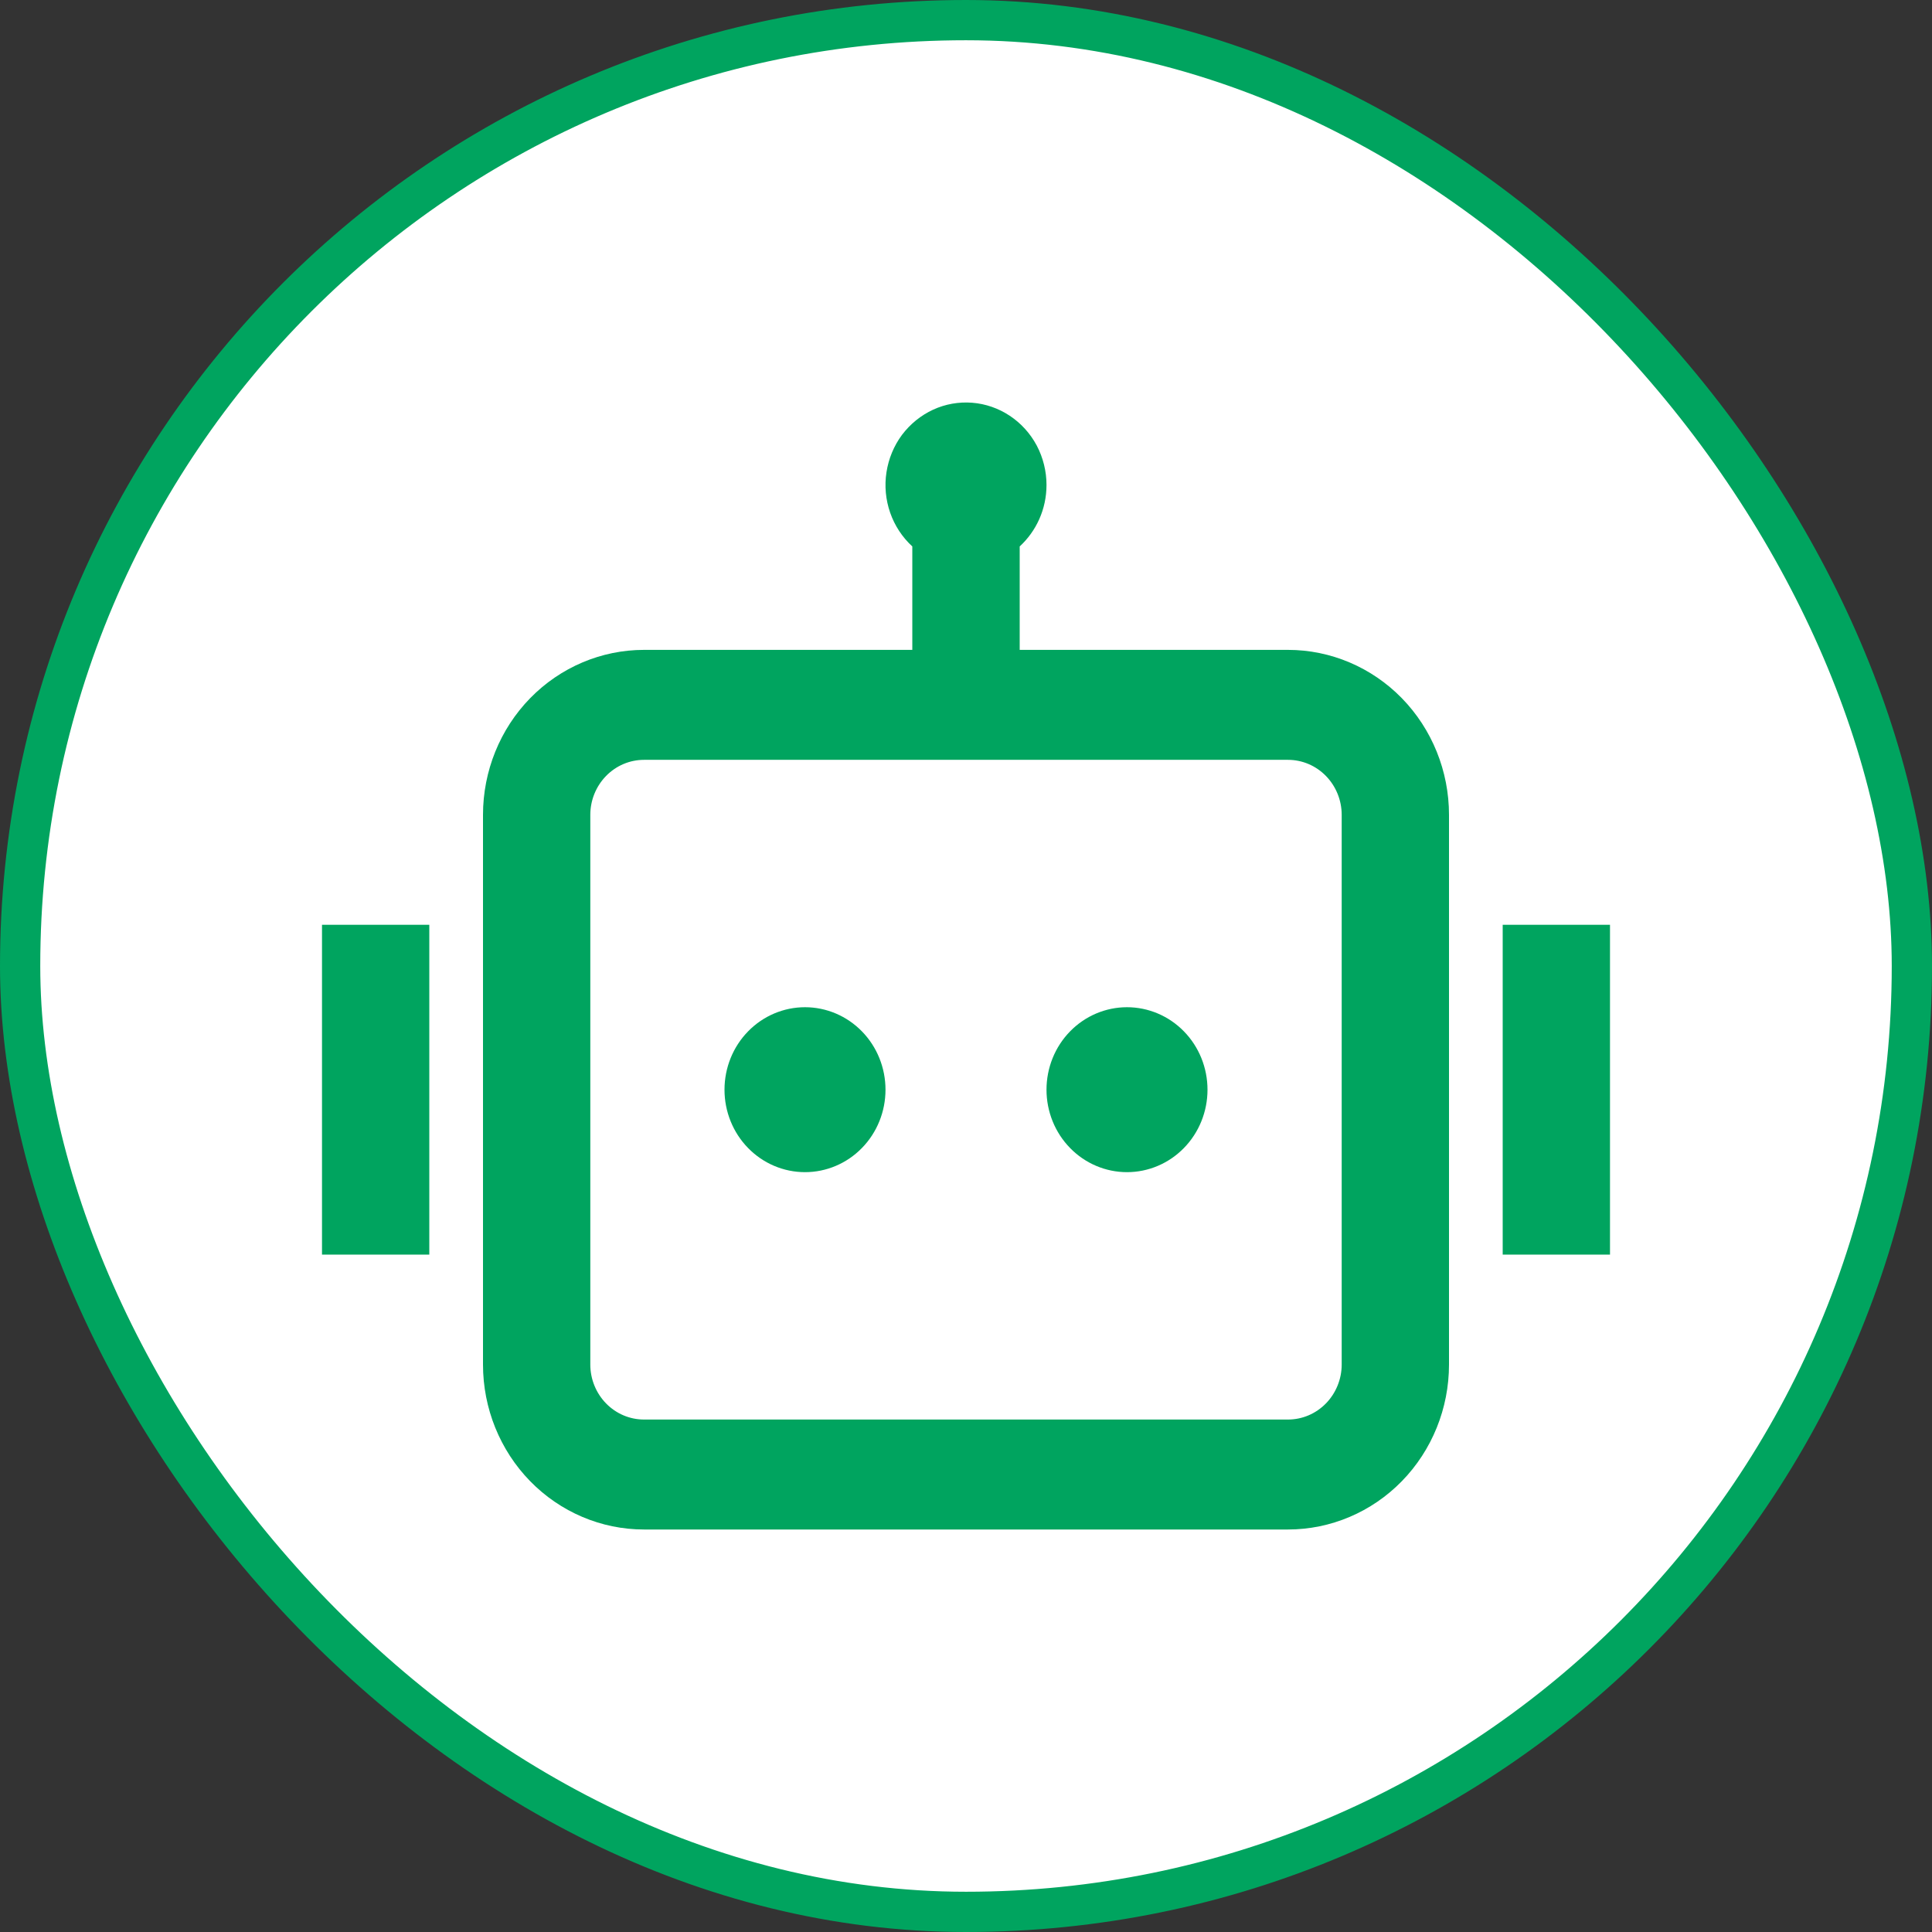 <svg width="24" height="24" viewBox="0 0 24 24" fill="none" xmlns="http://www.w3.org/2000/svg">
<rect x="0" y="0" width="24" height="24" fill="#333333" stroke="none"/>
<rect x="0.25" y="0.25" width="23.5" height="23.5" rx="11.75" fill="white"/>
<rect x="0.25" y="0.25" width="23.5" height="23.5" rx="11.75" stroke="#00A45F" stroke-width="0.5"/>
<path d="M13 6.024C13 6.328 12.871 6.6 12.667 6.788V8.073H16C16.53 8.073 17.039 8.289 17.414 8.673C17.789 9.057 18 9.579 18 10.122V16.951C18 17.495 17.789 18.016 17.414 18.4C17.039 18.784 16.53 19 16 19H8C7.47 19 6.961 18.784 6.586 18.4C6.211 18.016 6 17.495 6 16.951V10.122C6 9.579 6.211 9.057 6.586 8.673C6.961 8.289 7.47 8.073 8 8.073H11.333V6.788C11.209 6.674 11.114 6.53 11.058 6.369C11.002 6.208 10.986 6.035 11.012 5.867C11.038 5.698 11.104 5.538 11.205 5.402C11.307 5.267 11.44 5.159 11.592 5.089C11.744 5.019 11.911 4.99 12.077 5.003C12.243 5.016 12.404 5.072 12.544 5.165C12.684 5.258 12.799 5.385 12.879 5.535C12.958 5.685 13 5.854 13 6.024ZM8 9.439C7.823 9.439 7.654 9.511 7.529 9.639C7.404 9.767 7.333 9.941 7.333 10.122V16.951C7.333 17.132 7.404 17.306 7.529 17.434C7.654 17.562 7.823 17.634 8 17.634H16C16.177 17.634 16.346 17.562 16.471 17.434C16.596 17.306 16.667 17.132 16.667 16.951V10.122C16.667 9.941 16.596 9.767 16.471 9.639C16.346 9.511 16.177 9.439 16 9.439H11.333H8ZM5.333 11.488H4V15.585H5.333V11.488ZM18.667 11.488H20V15.585H18.667V11.488ZM10 14.561C10.265 14.561 10.52 14.453 10.707 14.261C10.895 14.069 11 13.808 11 13.537C11 13.265 10.895 13.004 10.707 12.812C10.52 12.62 10.265 12.512 10 12.512C9.735 12.512 9.48 12.62 9.293 12.812C9.105 13.004 9 13.265 9 13.537C9 13.808 9.105 14.069 9.293 14.261C9.48 14.453 9.735 14.561 10 14.561ZM14 14.561C14.265 14.561 14.52 14.453 14.707 14.261C14.895 14.069 15 13.808 15 13.537C15 13.265 14.895 13.004 14.707 12.812C14.52 12.62 14.265 12.512 14 12.512C13.735 12.512 13.48 12.62 13.293 12.812C13.105 13.004 13 13.265 13 13.537C13 13.808 13.105 14.069 13.293 14.261C13.48 14.453 13.735 14.561 14 14.561Z" fill="#00A45F"/>
</svg>
